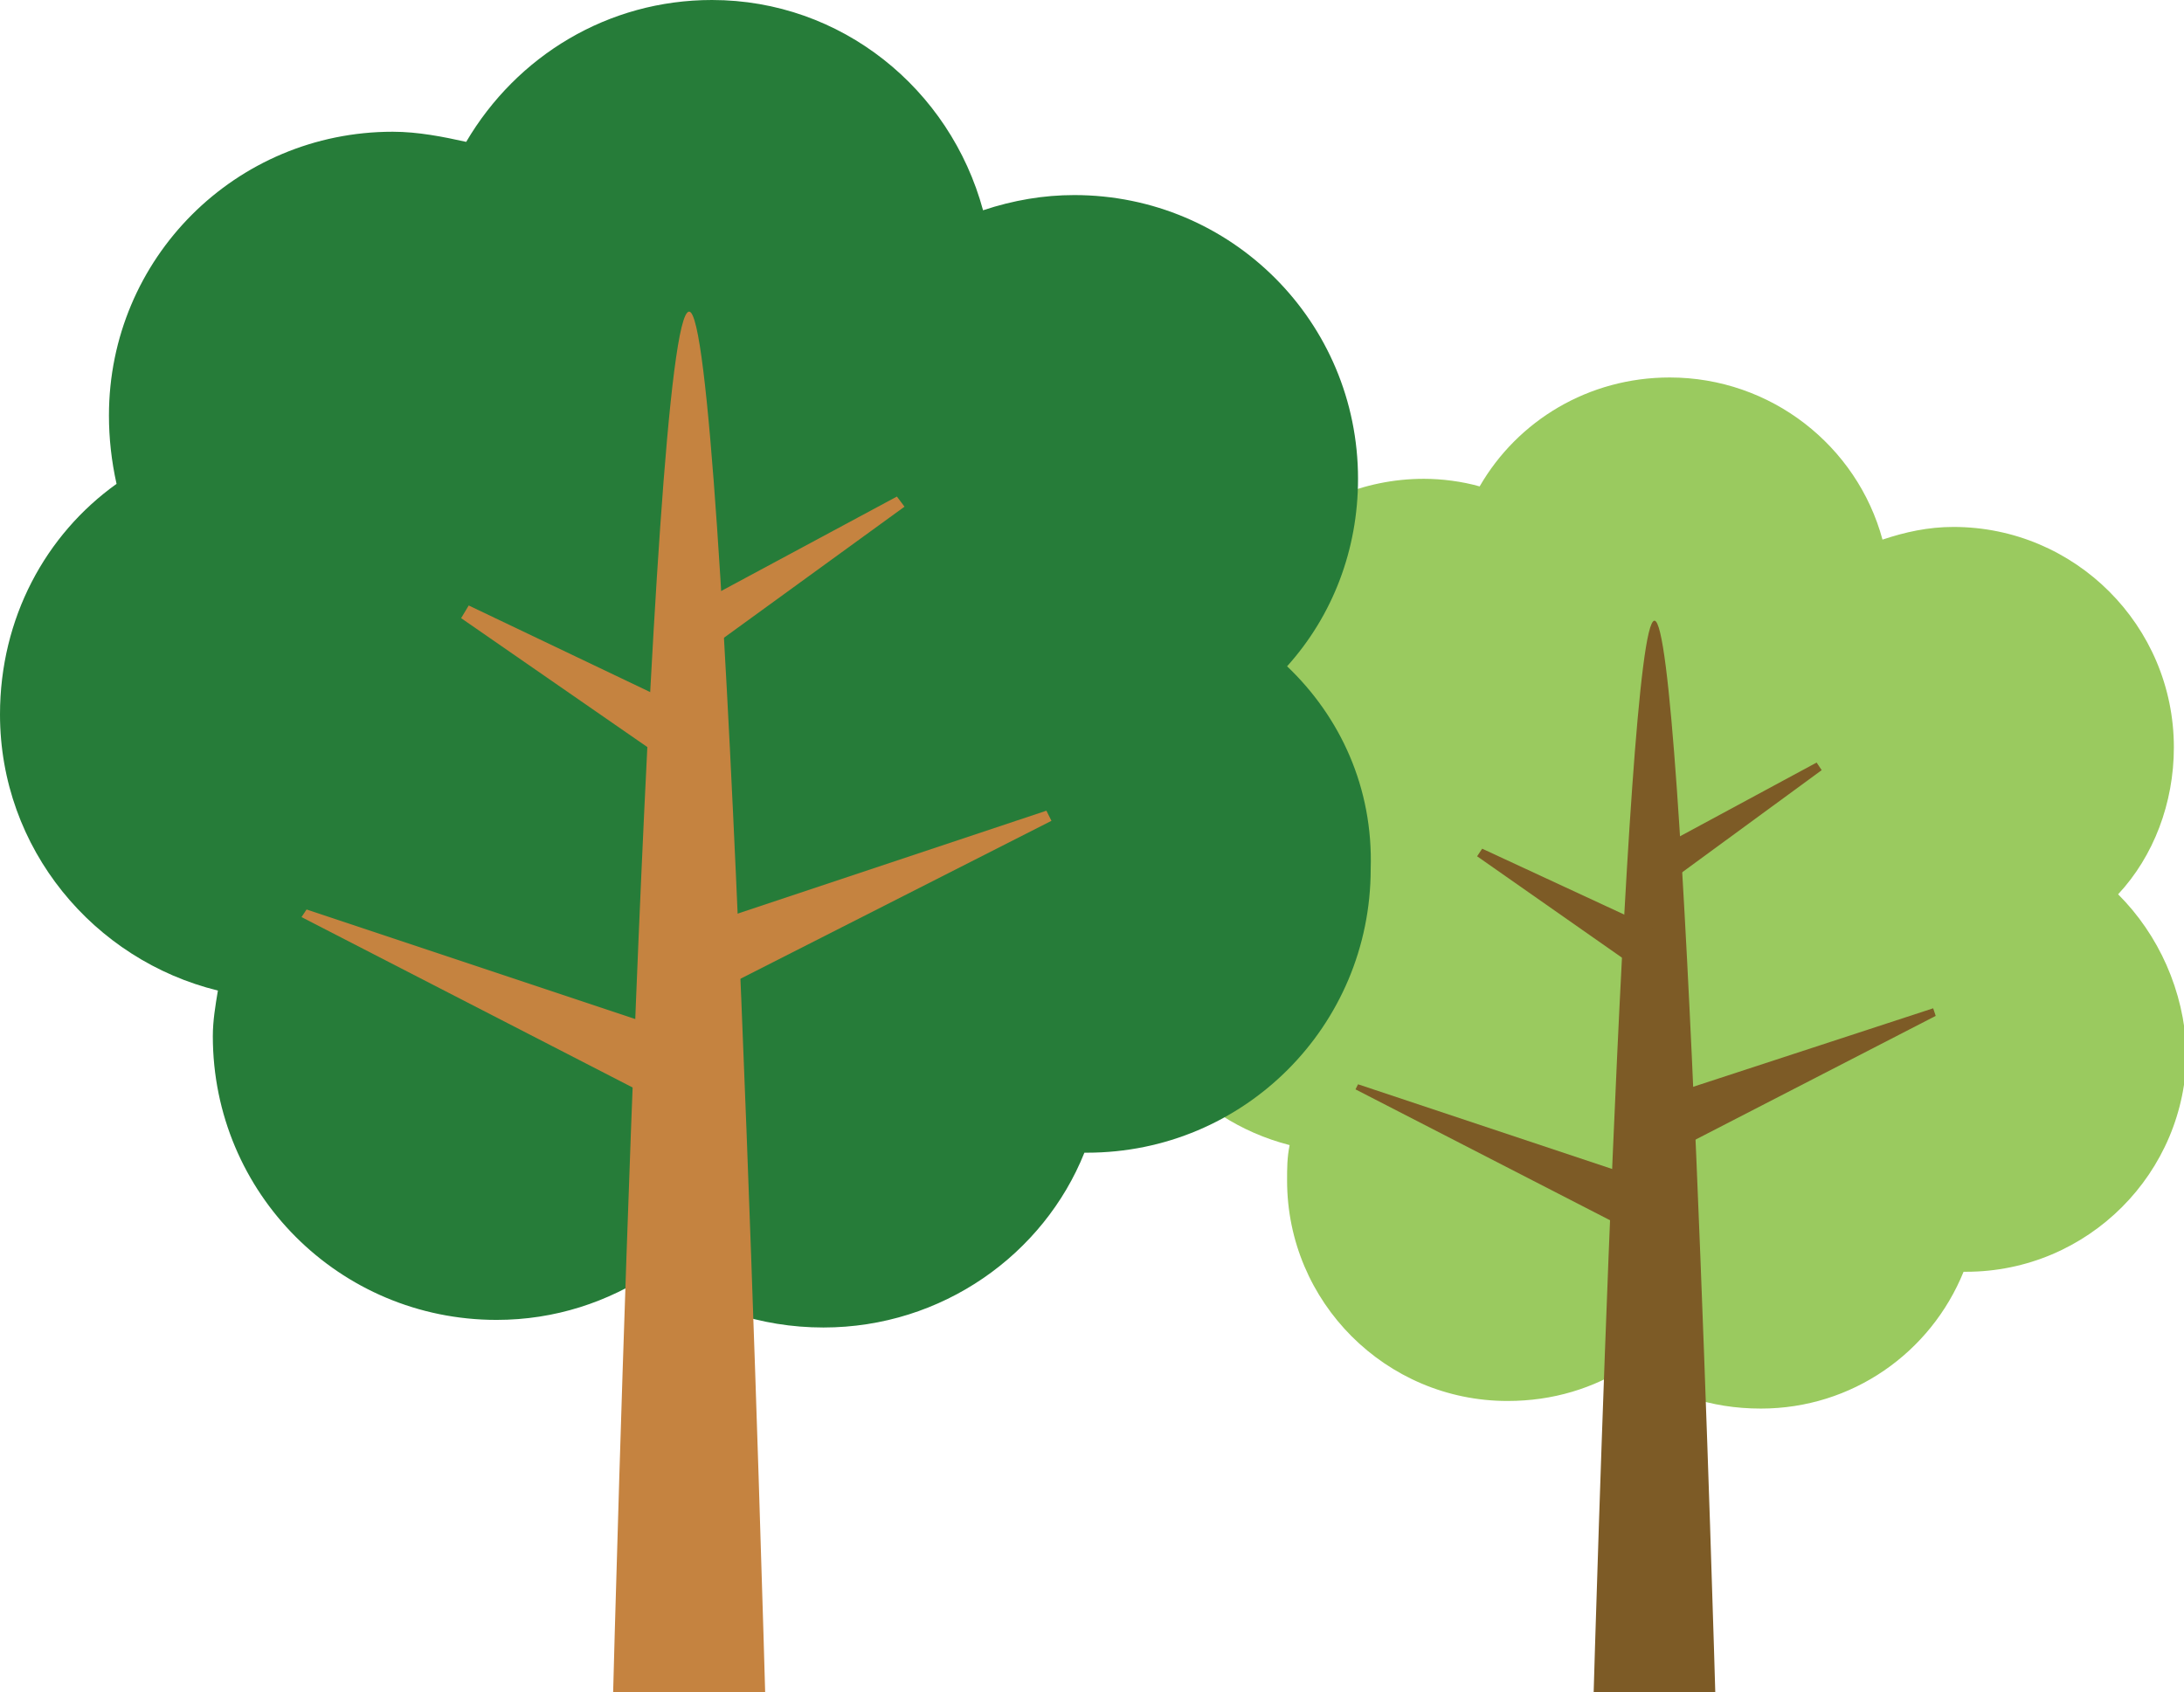 <?xml version="1.0" encoding="utf-8"?>
<!-- Generator: Adobe Illustrator 28.0.0, SVG Export Plug-In . SVG Version: 6.00 Build 0)  -->
<svg version="1.1" id="レイヤー_1" xmlns="http://www.w3.org/2000/svg" xmlns:xlink="http://www.w3.org/1999/xlink" x="0px"
	 y="0px" viewBox="0 0 86.2 66.8" style="enable-background:new 0 0 86.2 66.8;" xml:space="preserve">
<style type="text/css">
	.st0{fill:#9ACA5F;}
	.st1{fill:#7D5B26;}
	.st2{fill:#267C39;}
	.st3{fill:#C58340;}
</style>
<g>
	<g>
		<path class="st0" d="M83.6,35.3c1.4-1.5,2.2-3.6,2.2-5.8c0-4.8-3.9-8.7-8.7-8.7c-1,0-1.9,0.2-2.8,0.5c-1-3.7-4.4-6.4-8.4-6.4
			c-3.2,0-6,1.7-7.5,4.3c-0.7-0.2-1.5-0.3-2.2-0.3c-4.8,0-8.7,3.9-8.7,8.7c0,0.7,0.1,1.4,0.3,2.1c-2.2,1.6-3.6,4.1-3.6,7
			c0,4.1,2.8,7.5,6.7,8.5c-0.1,0.5-0.1,0.9-0.1,1.4c0,4.8,3.9,8.7,8.7,8.7c1.8,0,3.4-0.5,4.8-1.4c1.5,1.1,3.2,1.7,5.2,1.7
			c3.6,0,6.7-2.2,8-5.4c0,0,0,0,0.1,0c4.8,0,8.7-3.9,8.7-8.7C86.2,39.1,85.2,36.9,83.6,35.3z"/>
		<g>
			<g>
				<path class="st1" d="M67.7,66.8c0,0-1.2-42.3-2.4-42.3c-1.2,0-2.4,42.3-2.4,42.3H67.7z"/>
				<g>
					<polygon class="st1" points="65.6,43.3 66.5,45.2 76.4,40.1 76.3,39.8 					"/>
				</g>
				<g>
					<polygon class="st1" points="65.4,33.5 66.3,34.5 71.9,30.4 71.7,30.1 					"/>
				</g>
				<g>
					<polygon class="st1" points="64,48.4 65,46.6 53.6,42.8 53.5,43 					"/>
				</g>
				<g>
					<polygon class="st1" points="64.3,38 65.4,36.7 58.5,33.5 58.3,33.8 					"/>
				</g>
			</g>
		</g>
	</g>
	<g>
		<path class="st2" d="M50.8,26.3c1.8-2,2.8-4.6,2.8-7.4c0-6.2-5-11.2-11.2-11.2c-1.2,0-2.4,0.2-3.6,0.6C37.5,3.5,33.2,0,28.1,0
			c-4.1,0-7.7,2.2-9.7,5.6c-0.9-0.2-1.9-0.4-2.9-0.4c-6.2,0-11.2,5-11.2,11.2c0,0.9,0.1,1.8,0.3,2.7c-2.8,2-4.6,5.3-4.6,9.1
			c0,5.3,3.7,9.7,8.6,10.9c-0.1,0.6-0.2,1.2-0.2,1.8c0,6.2,5,11.2,11.2,11.2c2.3,0,4.4-0.7,6.2-1.9c1.9,1.4,4.2,2.2,6.7,2.2
			c4.7,0,8.7-2.9,10.3-6.9c0,0,0.1,0,0.1,0c6.2,0,11.2-5,11.2-11.2C54.2,31.1,52.9,28.3,50.8,26.3z"/>
		<g>
			<g>
				<path class="st3" d="M30.2,66.8c0,0-1.5-54.5-3-54.5c-1.6,0-3,54.5-3,54.5H30.2z"/>
				<g>
					<polygon class="st3" points="27.5,36.6 28.7,38.9 41.5,32.4 41.3,32 					"/>
				</g>
				<g>
					<polygon class="st3" points="27.4,23.9 28.4,25.3 35.7,20 35.4,19.6 					"/>
				</g>
				<g>
					<polygon class="st3" points="25.5,43.2 26.8,40.8 12.1,35.9 11.9,36.2 					"/>
				</g>
				<g>
					<polygon class="st3" points="26,29.8 27.3,28.1 18.5,23.9 18.2,24.4 					"/>
				</g>
			</g>
		</g>
	</g>
</g>
</svg>
